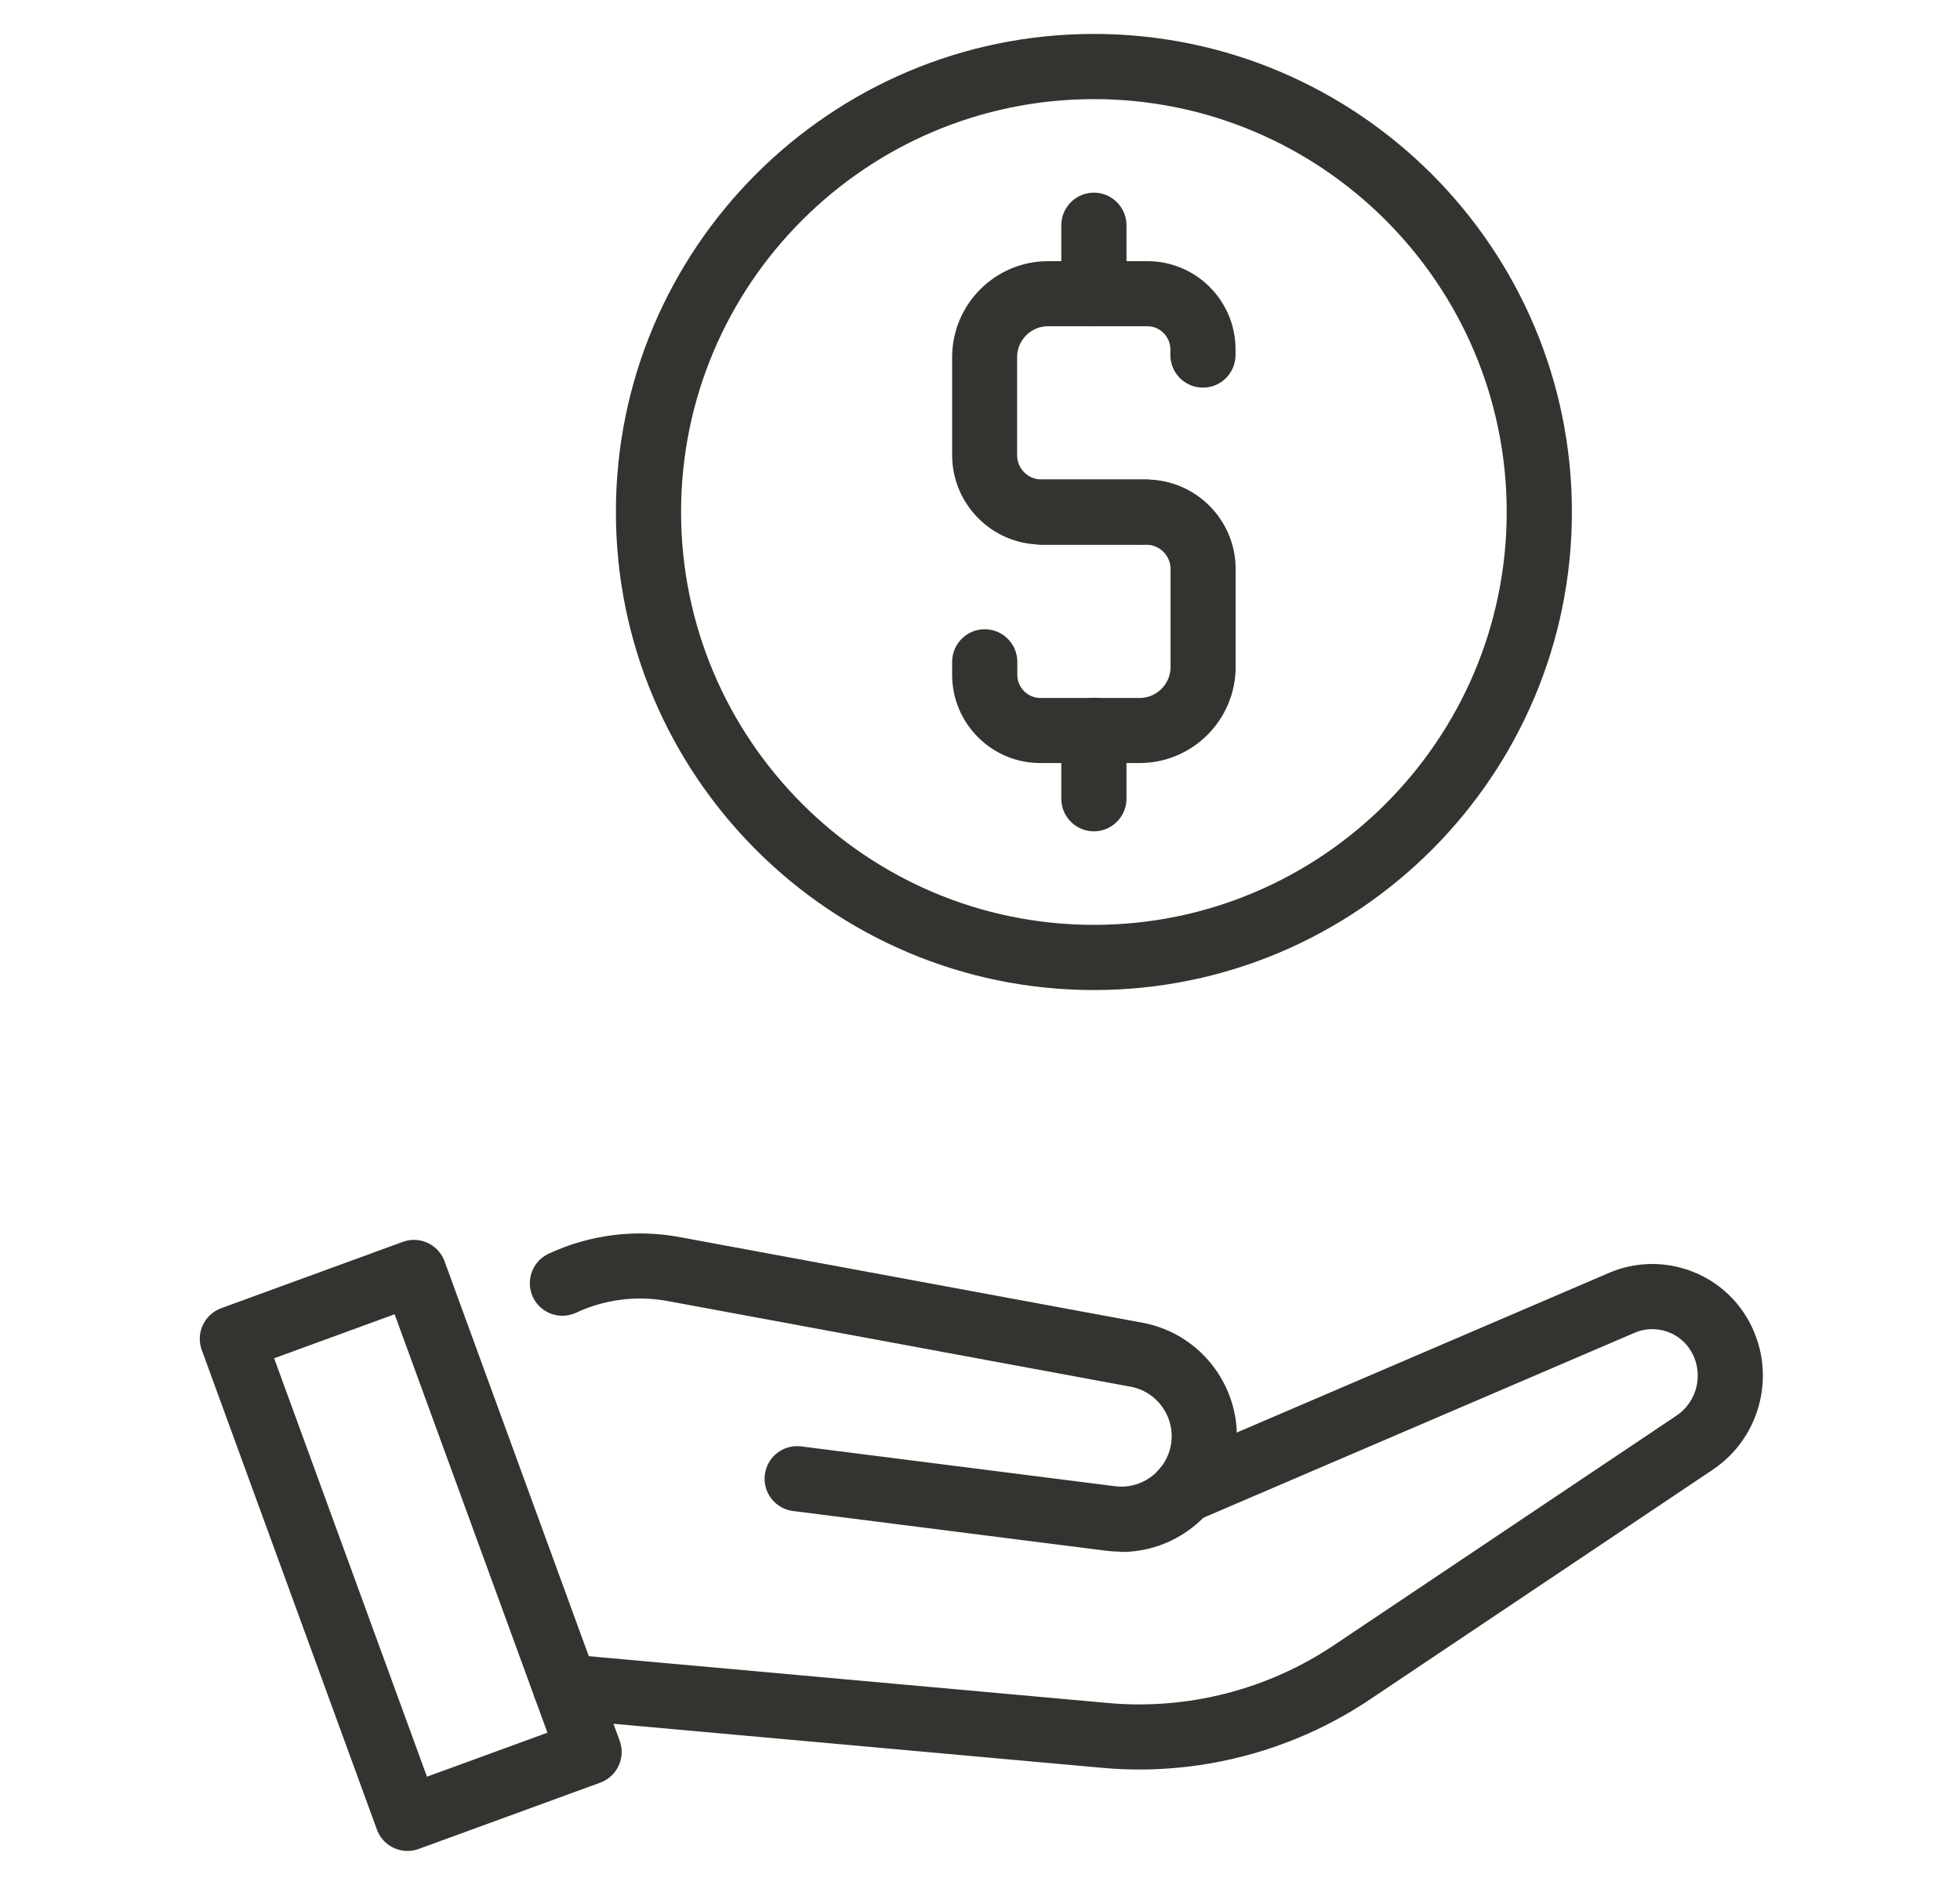 <svg xmlns="http://www.w3.org/2000/svg" width="260" height="250" viewBox="0 0 260 250" fill="none"><path d="M151.129 234.198C149.515 234.198 147.901 234.126 146.287 233.98L74.656 227.525C72.563 227.336 71.007 225.475 71.196 223.382C71.385 221.274 73.232 219.747 75.34 219.921L146.971 226.377C157.598 227.336 168.328 224.588 177.181 218.657L222.658 188.184C225.696 186.149 226.612 182.107 224.751 178.952C223.108 176.175 219.619 175.041 216.653 176.306L158.485 201.254C156.537 202.083 154.298 201.182 153.469 199.248C152.641 197.314 153.542 195.061 155.476 194.232L213.644 169.284C220.128 166.507 227.732 168.979 231.322 175.056C235.248 181.685 233.314 190.234 226.917 194.523L181.441 224.995C172.485 231 161.872 234.198 151.143 234.198H151.129Z" fill="#343330" stroke="#343330"></path><path d="M148.744 205.31C148.119 205.31 147.479 205.266 146.854 205.193L105.26 199.916C103.166 199.654 101.683 197.735 101.959 195.642C102.221 193.548 104.14 192.065 106.234 192.342L147.828 197.619C151.768 198.128 155.359 195.322 155.868 191.397C156.347 187.617 153.789 184.113 150.052 183.43L88.671 172.075C84.426 171.29 80.108 171.842 76.212 173.66C74.293 174.547 72.025 173.718 71.138 171.813C70.251 169.894 71.08 167.626 72.984 166.739C78.349 164.253 84.252 163.497 90.067 164.573L151.448 175.928C159.168 177.352 164.446 184.578 163.457 192.371C162.963 196.296 160.956 199.8 157.83 202.228C155.199 204.263 152.044 205.339 148.788 205.339L148.744 205.31Z" fill="#343330" stroke="#343330"></path><path d="M54.056 245C52.501 245 51.032 244.041 50.465 242.485L27.233 178.88C26.884 177.935 26.927 176.873 27.363 175.957C27.785 175.041 28.57 174.329 29.515 173.98L53.605 165.184C55.583 164.457 57.778 165.475 58.505 167.467L81.737 231.072C82.086 232.017 82.043 233.079 81.606 233.995C81.185 234.911 80.4 235.623 79.455 235.972L55.364 244.768C54.928 244.928 54.492 245 54.056 245ZM35.723 179.854L56.339 236.292L73.261 230.113L52.646 173.675L35.723 179.854Z" fill="#343330" stroke="#343330"></path><path d="M152.028 71.731H138.173C131.907 71.731 126.804 66.628 126.804 60.362V47.38C126.804 40.619 132.299 35.138 139.045 35.138H152.203C158.381 35.138 163.397 40.154 163.397 46.333V47.089C163.397 49.197 161.681 50.912 159.573 50.912C157.465 50.912 155.75 49.197 155.75 47.089V46.333C155.75 44.37 154.151 42.771 152.188 42.771H139.031C136.487 42.771 134.422 44.835 134.422 47.38V60.362C134.422 62.427 136.094 64.099 138.158 64.099H152.013C154.122 64.099 155.837 65.814 155.837 67.922C155.837 70.03 154.122 71.746 152.013 71.746L152.028 71.731Z" fill="#343330" stroke="#343330"></path><path d="M151.156 100.706H137.999C131.82 100.706 126.804 95.676 126.804 89.512V87.782C126.804 85.674 128.519 83.958 130.627 83.958C132.736 83.958 134.451 85.674 134.451 87.782V89.512C134.451 91.474 136.05 93.074 138.013 93.074H151.17C153.714 93.074 155.779 91.009 155.779 88.465V75.482C155.779 73.418 154.107 71.746 152.043 71.746H138.187C136.079 71.746 134.364 70.03 134.364 67.922C134.364 65.814 136.079 64.099 138.187 64.099H152.043C158.309 64.099 163.412 69.202 163.412 75.468V88.451C163.412 95.211 157.916 100.706 151.17 100.706H151.156Z" fill="#343330" stroke="#343330"></path><path d="M145.108 42.771C143 42.771 141.284 41.055 141.284 38.947V29.875C141.284 27.767 143 26.052 145.108 26.052C147.216 26.052 148.931 27.767 148.931 29.875V38.947C148.931 41.055 147.216 42.771 145.108 42.771Z" fill="#343330" stroke="#343330"></path><path d="M145.108 109.764C143 109.764 141.284 108.048 141.284 105.94V96.868C141.284 94.76 143 93.045 145.108 93.045C147.216 93.045 148.931 94.76 148.931 96.868V105.94C148.931 108.048 147.216 109.764 145.108 109.764Z" fill="#343330" stroke="#343330"></path><path d="M145.109 130.815C110.42 130.815 82.201 102.596 82.201 67.908C82.201 33.219 110.42 5 145.109 5C179.798 5 208.017 33.219 208.017 67.908C208.017 102.596 179.798 130.815 145.109 130.815ZM145.109 12.647C114.636 12.647 89.848 37.435 89.848 67.908C89.848 98.38 114.636 123.168 145.109 123.168C175.581 123.168 200.369 98.38 200.369 67.908C200.369 37.435 175.581 12.647 145.109 12.647Z" fill="#343330" stroke="#343330"></path></svg>